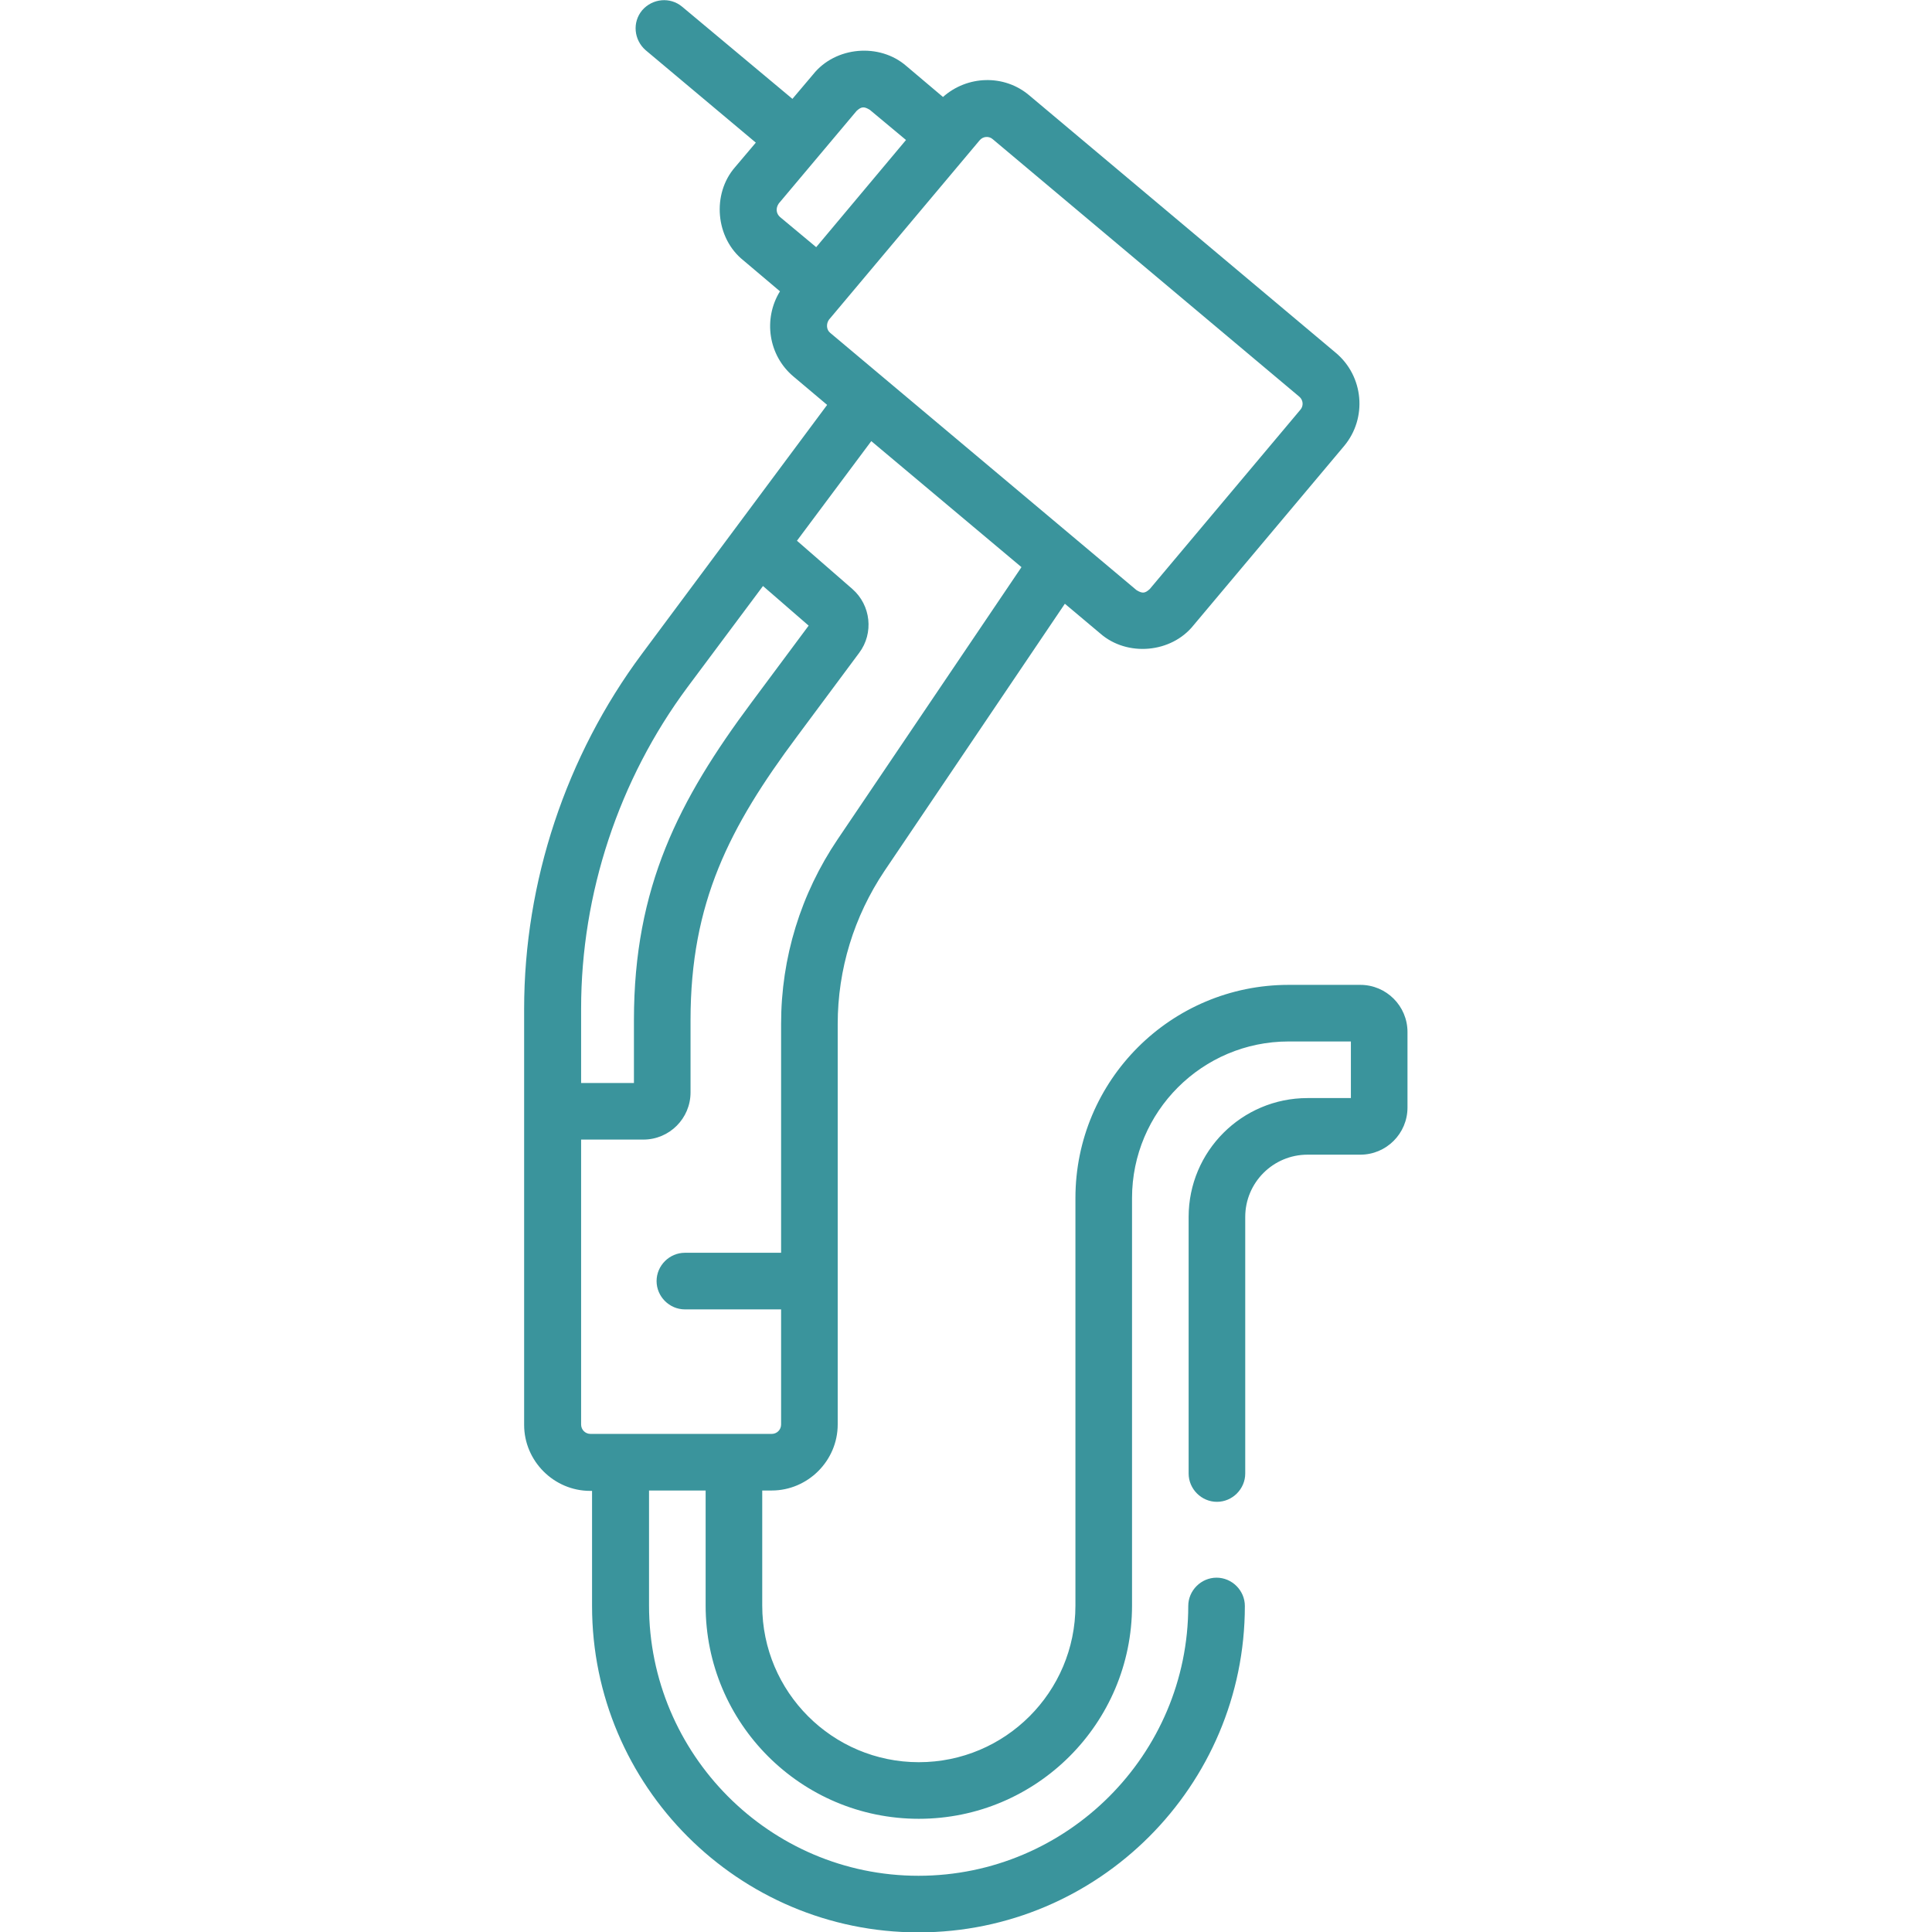 <?xml version="1.0" encoding="UTF-8"?> <svg xmlns="http://www.w3.org/2000/svg" xmlns:xlink="http://www.w3.org/1999/xlink" version="1.1" id="Capa_1" x="0px" y="0px" viewBox="0 0 512 512" style="enable-background:new 0 0 512 512;" xml:space="preserve"> <style type="text/css"> .st0{fill:#3A949C;} </style> <g> <path class="st0" d="M360.5,261h-19c-31.2,0-56.5,25.3-56.5,56.5v108c0,22.9-18.6,41.5-41.5,41.5S202,448.4,202,425.5V395h2.5 c9.6,0,17.5-7.9,17.5-17.5V271.4c0-14.5,4.3-28.5,12.4-40.6l47.8-70.8l9.4,7.9c7.1,6.2,18.8,5.2,24.7-2.2l39.9-47.5 c6.2-7.4,5.2-18.5-2.2-24.7l-81.2-68.2c-6.7-5.7-16.5-5.3-22.9,0.4l-9.7-8.2c-7.1-6.2-18.8-5.2-24.7,2.2l-5.5,6.5L180.8,1.8 c-3.2-2.7-7.9-2.2-10.6,0.9c-2.7,3.2-2.2,7.9,0.9,10.6l29.2,24.5l-5.5,6.5c-6.2,7.1-5.2,18.8,2.2,24.7l9.7,8.2 c-4.5,7.3-3.1,17,3.6,22.6l8.9,7.5l-49.1,66c-20.1,27-31.2,60.4-31.2,94.1v110.2c0,9.6,7.9,17.5,17.5,17.5h0.5v30.5 c0,47.7,38.8,86.5,86.5,86.5s86.5-38.8,86.5-86.5c0-4.1-3.4-7.5-7.5-7.5s-7.5,3.4-7.5,7.5c0,39.4-32.1,71.5-71.5,71.5 S172,464.9,172,425.5V395h15v30.5c0,31.2,25.3,56.5,56.5,56.5s56.5-25.3,56.5-56.5v-108c0-22.9,18.6-41.5,41.5-41.5H358v15h-11.5 c-17.4,0-31.5,14.1-31.5,31.5v68c0,4.1,3.4,7.5,7.5,7.5s7.5-3.4,7.5-7.5v-68c0-9.1,7.4-16.5,16.5-16.5h14c6.9,0,12.5-5.6,12.5-12.5 v-20C373,266.6,367.4,261,360.5,261z M206.4,53.9L227,29.4c1.3-1.2,2-1.2,3.5-0.3l9.6,8l-23.8,28.4l-9.6-8 C205.7,56.6,205.5,55.2,206.4,53.9L206.4,53.9z M219.7,84.7l39.9-47.5c0.9-1.1,2.5-1.2,3.5-0.3l81.2,68.2c1.1,0.9,1.2,2.5,0.3,3.5 l-39.9,47.5c-1.3,1.2-2,1.2-3.5,0.3l-81.2-68.2C219,87.4,218.9,85.8,219.7,84.7z M182.2,182.1l20-26.8l12.1,10.5l-15.1,20.3 C179.9,212,168,235.1,168,270.3V287h-14v-19.7C154,236.8,164,206.6,182.2,182.1L182.2,182.1z M154,377.5V302h16.5 c6.9,0,12.5-5.6,12.5-12.5v-19.2c0-31.1,10.3-51.1,28.2-75.1l16.5-22.2c3.9-5.2,3.1-12.6-1.8-16.9l-14.7-12.8l19.7-26.4l39.8,33.4 L222,222.4c-9.8,14.5-15,31.4-15,48.9V332h-25.5c-4.1,0-7.5,3.4-7.5,7.5s3.4,7.5,7.5,7.5H207v30.5c0,1.4-1.1,2.5-2.5,2.5h-48 C155.1,380,154,378.9,154,377.5z"></path> </g> </svg> 